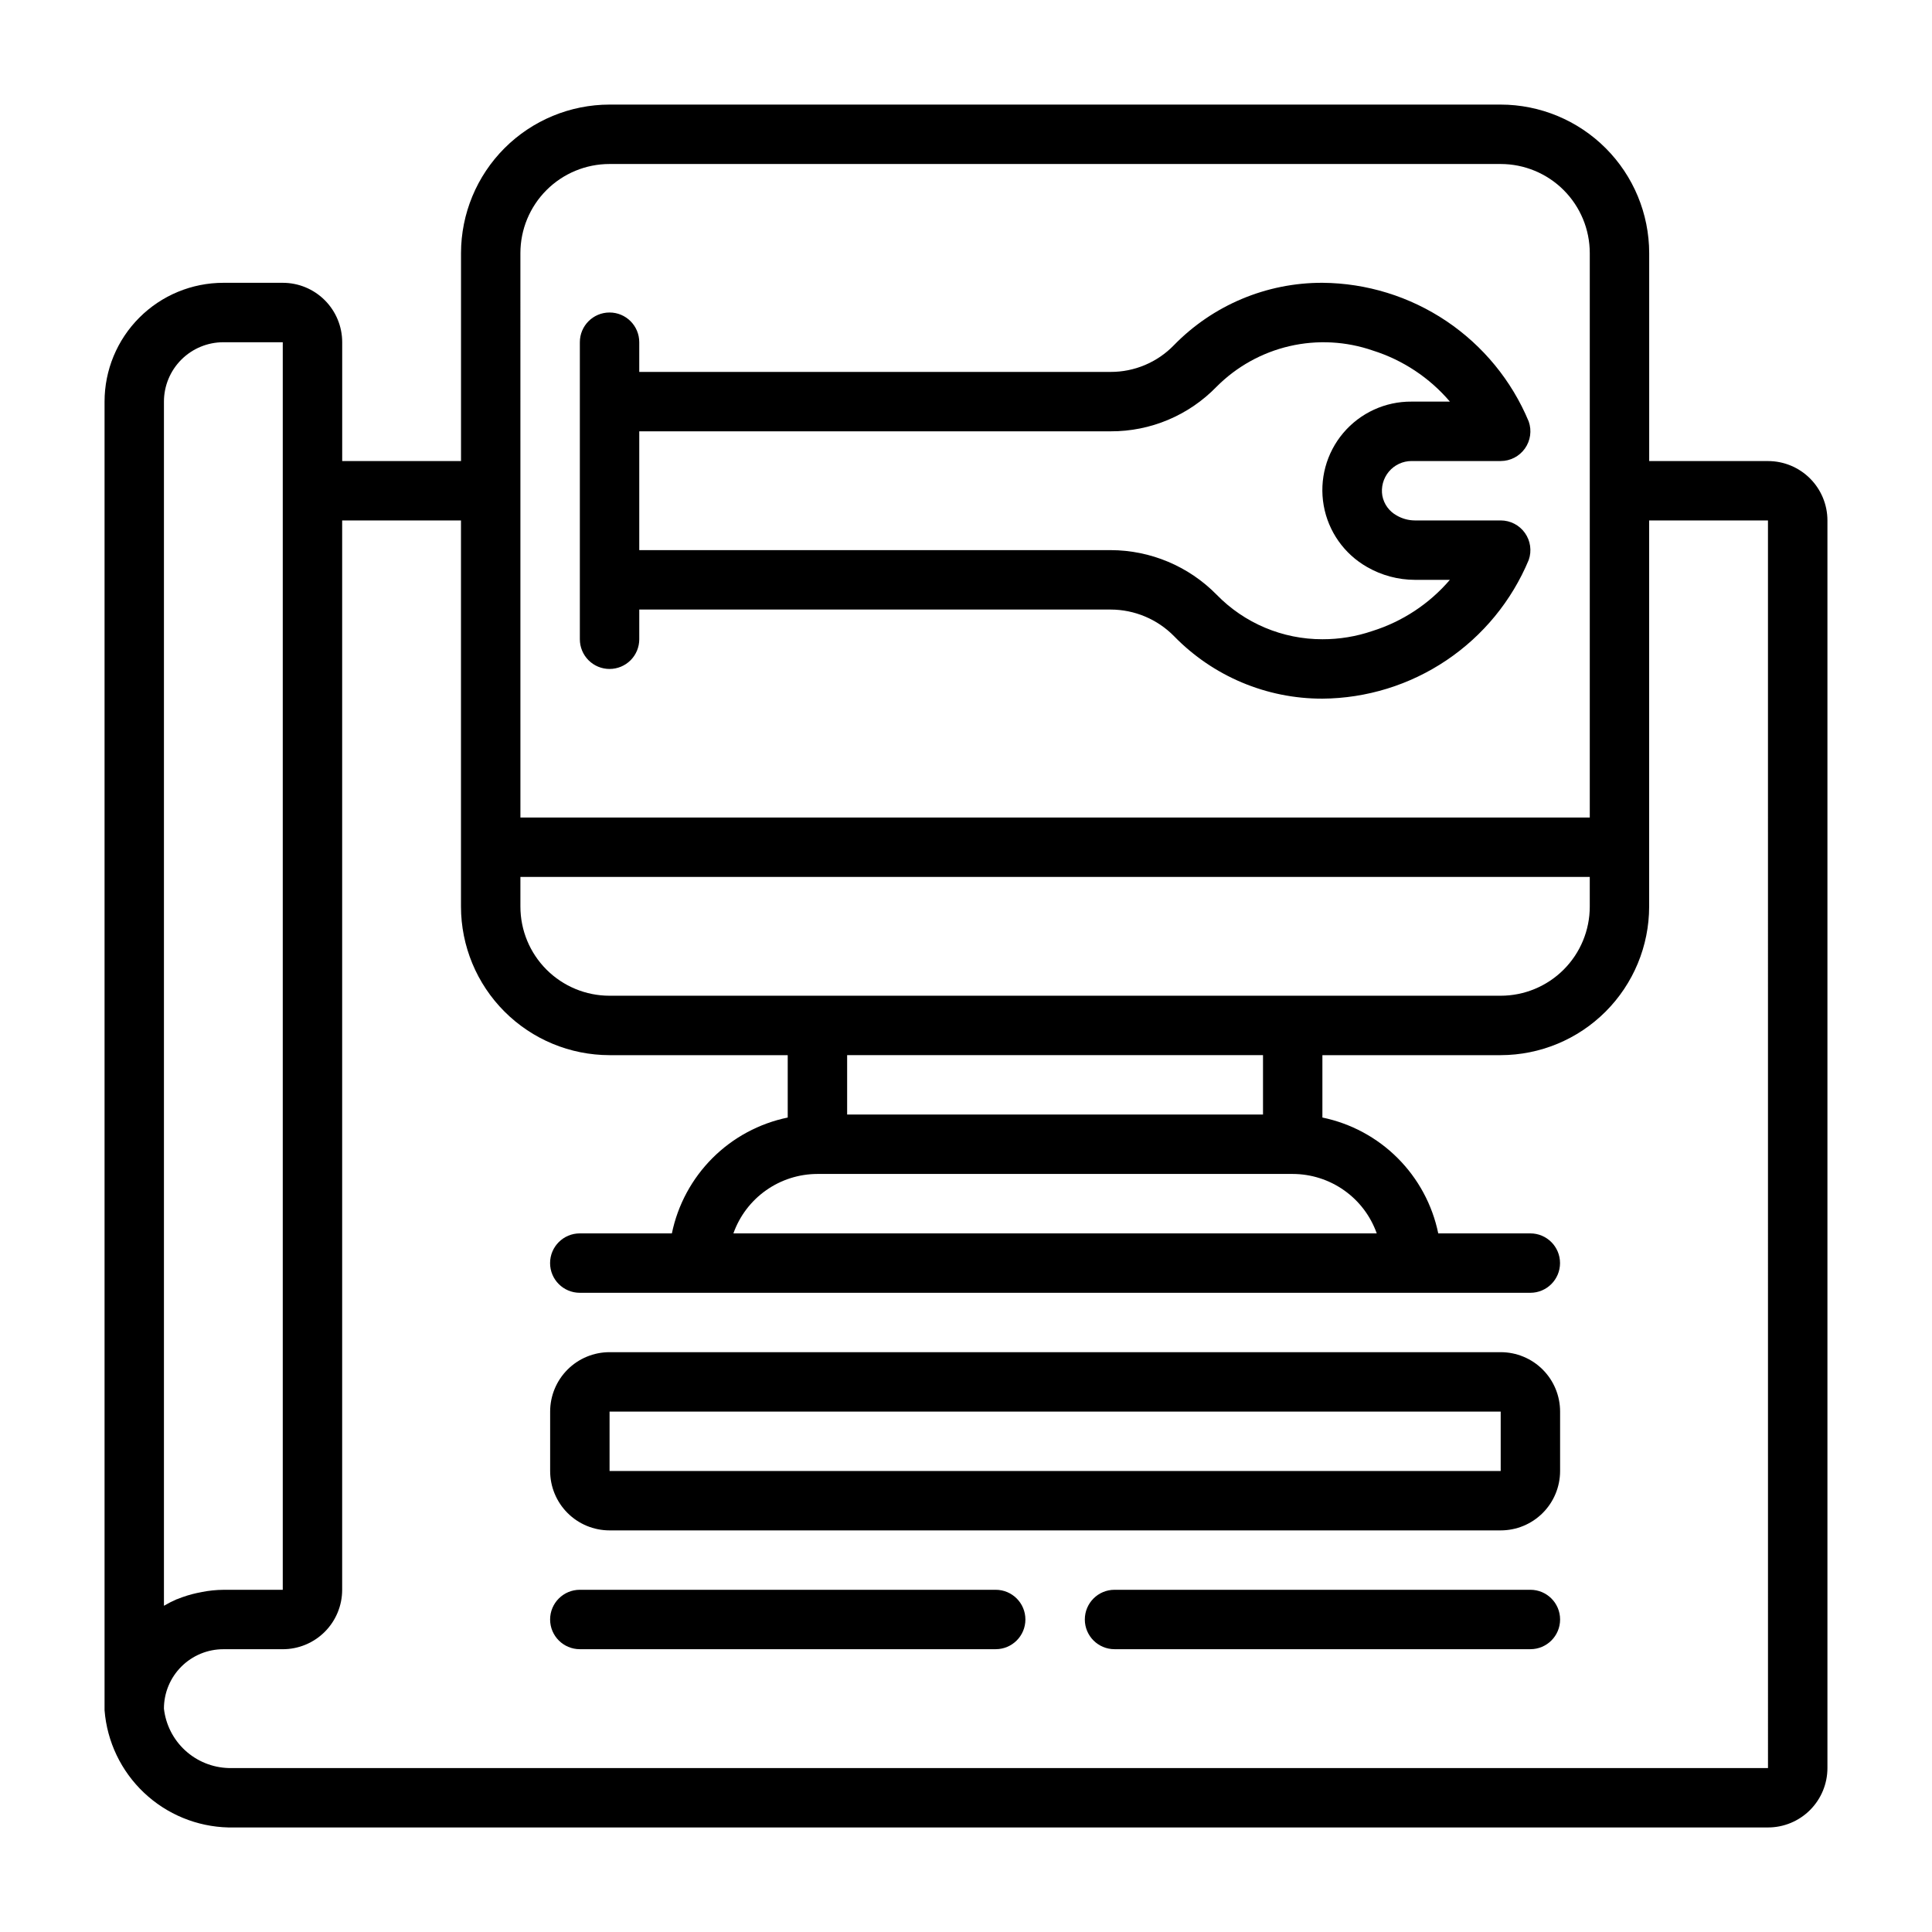 <?xml version="1.0" encoding="UTF-8"?>
<!-- Uploaded to: SVG Repo, www.svgrepo.com, Generator: SVG Repo Mixer Tools -->
<svg fill="#000000" width="800px" height="800px" version="1.1" viewBox="144 144 512 512" xmlns="http://www.w3.org/2000/svg">
 <g>
  <path d="m612.54 266.18h-31.488v-55.105c-0.012-10.434-4.164-20.441-11.543-27.82-7.379-7.375-17.383-11.527-27.816-11.539h-236.16c-10.438 0.012-20.441 4.164-27.82 11.539-7.379 7.379-11.527 17.387-11.539 27.82v55.105h-31.488v-31.488c0-4.176-1.66-8.18-4.613-11.133-2.953-2.953-6.957-4.613-11.133-4.613h-15.742c-8.352 0-16.363 3.316-22.266 9.223-5.906 5.906-9.223 13.914-9.223 22.266v346.37c-0.004 0.059-0.004 0.117 0 0.18v0.262-0.004c0.656 8.32 4.379 16.102 10.441 21.836 6.062 5.738 14.039 9.02 22.383 9.215h408.01c4.176 0 8.18-1.66 11.133-4.613s4.613-6.957 4.613-11.133v-330.62c0-4.176-1.66-8.18-4.613-11.133s-6.957-4.609-11.133-4.609zm-251.91 188.93h125.95c4.883 0.008 9.645 1.523 13.633 4.344 3.988 2.816 7.004 6.801 8.637 11.402h-170.49c1.637-4.602 4.652-8.586 8.641-11.402 3.988-2.82 8.746-4.336 13.629-4.344zm118.08-15.742h-110.21v-15.746h110.21zm7.871-31.488h-181.05c-6.266 0-12.27-2.488-16.699-6.918-4.43-4.43-6.918-10.434-6.918-16.699v-7.871h283.39v7.871c0 6.266-2.488 12.27-6.918 16.699-4.43 4.43-10.438 6.918-16.699 6.918zm-204.67-196.8c0-6.266 2.488-12.27 6.918-16.699 4.43-4.43 10.434-6.918 16.699-6.918h236.16c6.262 0 12.27 2.488 16.699 6.918 4.43 4.43 6.918 10.434 6.918 16.699v149.57h-283.39zm-94.465 39.359c0-4.176 1.66-8.18 4.613-11.133s6.957-4.609 11.133-4.609h15.742v330.62h-15.742c-1.902 0.016-3.797 0.211-5.66 0.574-0.441 0.078-0.875 0.164-1.309 0.27v-0.004c-1.801 0.391-3.562 0.938-5.266 1.637h-0.062c-1.184 0.512-2.336 1.098-3.449 1.75zm425.09 362.11h-408.01c-4.262-0.133-8.336-1.797-11.477-4.688-3.137-2.891-5.125-6.816-5.606-11.055 0-4.176 1.66-8.184 4.613-11.133 2.953-2.953 6.957-4.613 11.133-4.613h15.742c4.176 0 8.18-1.66 11.133-4.609 2.953-2.953 4.613-6.957 4.613-11.133v-283.39h31.488v102.34c0.012 10.438 4.16 20.441 11.539 27.82 7.379 7.379 17.383 11.527 27.82 11.539h47.23v16.531c-7.555 1.559-14.492 5.297-19.949 10.754-5.453 5.457-9.191 12.391-10.75 19.949h-24.402c-4.348 0-7.875 3.523-7.875 7.871s3.527 7.871 7.875 7.871h251.9c4.348 0 7.871-3.523 7.871-7.871s-3.523-7.871-7.871-7.871h-24.402c-1.559-7.559-5.297-14.492-10.754-19.949-5.453-5.457-12.391-9.195-19.949-10.754v-16.531h47.234c10.434-0.012 20.438-4.16 27.816-11.539 7.379-7.379 11.531-17.383 11.543-27.82v-102.34h31.488z"/>
  <path d="m541.7 502.34h-236.16c-4.176 0-8.18 1.656-11.133 4.609-2.953 2.953-4.613 6.957-4.613 11.133v15.746c0 4.176 1.66 8.18 4.613 11.133s6.957 4.609 11.133 4.609h236.16c4.176 0 8.18-1.656 11.133-4.609s4.609-6.957 4.609-11.133v-15.746c0-4.176-1.656-8.18-4.609-11.133-2.953-2.953-6.957-4.609-11.133-4.609zm0 31.488h-236.16v-15.746h236.16z"/>
  <path d="m549.57 565.31h-110.21c-4.348 0-7.871 3.523-7.871 7.871s3.523 7.871 7.871 7.871h110.21c4.348 0 7.871-3.523 7.871-7.871s-3.523-7.871-7.871-7.871z"/>
  <path d="m407.87 565.31h-110.21c-4.348 0-7.875 3.523-7.875 7.871s3.527 7.871 7.875 7.871h110.21c4.348 0 7.871-3.523 7.871-7.871s-3.523-7.871-7.871-7.871z"/>
  <path d="m305.54 321.28c2.086 0 4.09-0.828 5.566-2.305 1.477-1.477 2.305-3.481 2.305-5.566v-7.871h124.93c6.328 0.012 12.391 2.562 16.82 7.082 10.328 10.602 24.508 16.566 39.305 16.531 11.715-0.09 23.141-3.625 32.859-10.164 9.719-6.535 17.301-15.785 21.805-26.598 0.844-2.406 0.465-5.074-1.012-7.152-1.477-2.082-3.867-3.316-6.418-3.316h-22.75c-1.684-0.008-3.332-0.457-4.785-1.297-1.996-1.086-3.398-3-3.828-5.231-0.395-2.285 0.238-4.633 1.73-6.41 1.492-1.777 3.695-2.805 6.016-2.805h23.617c2.551 0 4.941-1.238 6.418-3.316 1.477-2.082 1.855-4.746 1.012-7.156-4.5-10.812-12.082-20.062-21.801-26.602-9.723-6.535-21.148-10.07-32.863-10.16-14.816-0.043-29.016 5.922-39.359 16.531-4.402 4.551-10.469 7.109-16.797 7.086h-124.9v-7.871c0-4.348-3.523-7.875-7.871-7.875s-7.871 3.527-7.871 7.875v78.719c0 2.086 0.828 4.09 2.305 5.566 1.477 1.477 3.477 2.305 5.566 2.305zm132.8-62.977c10.566 0.043 20.695-4.219 28.055-11.809 5.309-5.336 12.012-9.066 19.348-10.766 7.332-1.695 14.996-1.285 22.105 1.18 7.93 2.508 14.996 7.195 20.391 13.523h-10.156c-6.969-0.059-13.602 2.988-18.102 8.309-4.5 5.324-6.402 12.371-5.184 19.234 1.215 6.863 5.422 12.828 11.477 16.281 3.856 2.223 8.227 3.398 12.676 3.41h9.281c-5.449 6.363-12.582 11.066-20.578 13.57-4.246 1.449-8.699 2.184-13.188 2.172-10.559 0.02-20.68-4.238-28.047-11.809-7.398-7.535-17.516-11.789-28.078-11.809h-124.93v-31.488z"/>
 </g>
</svg>